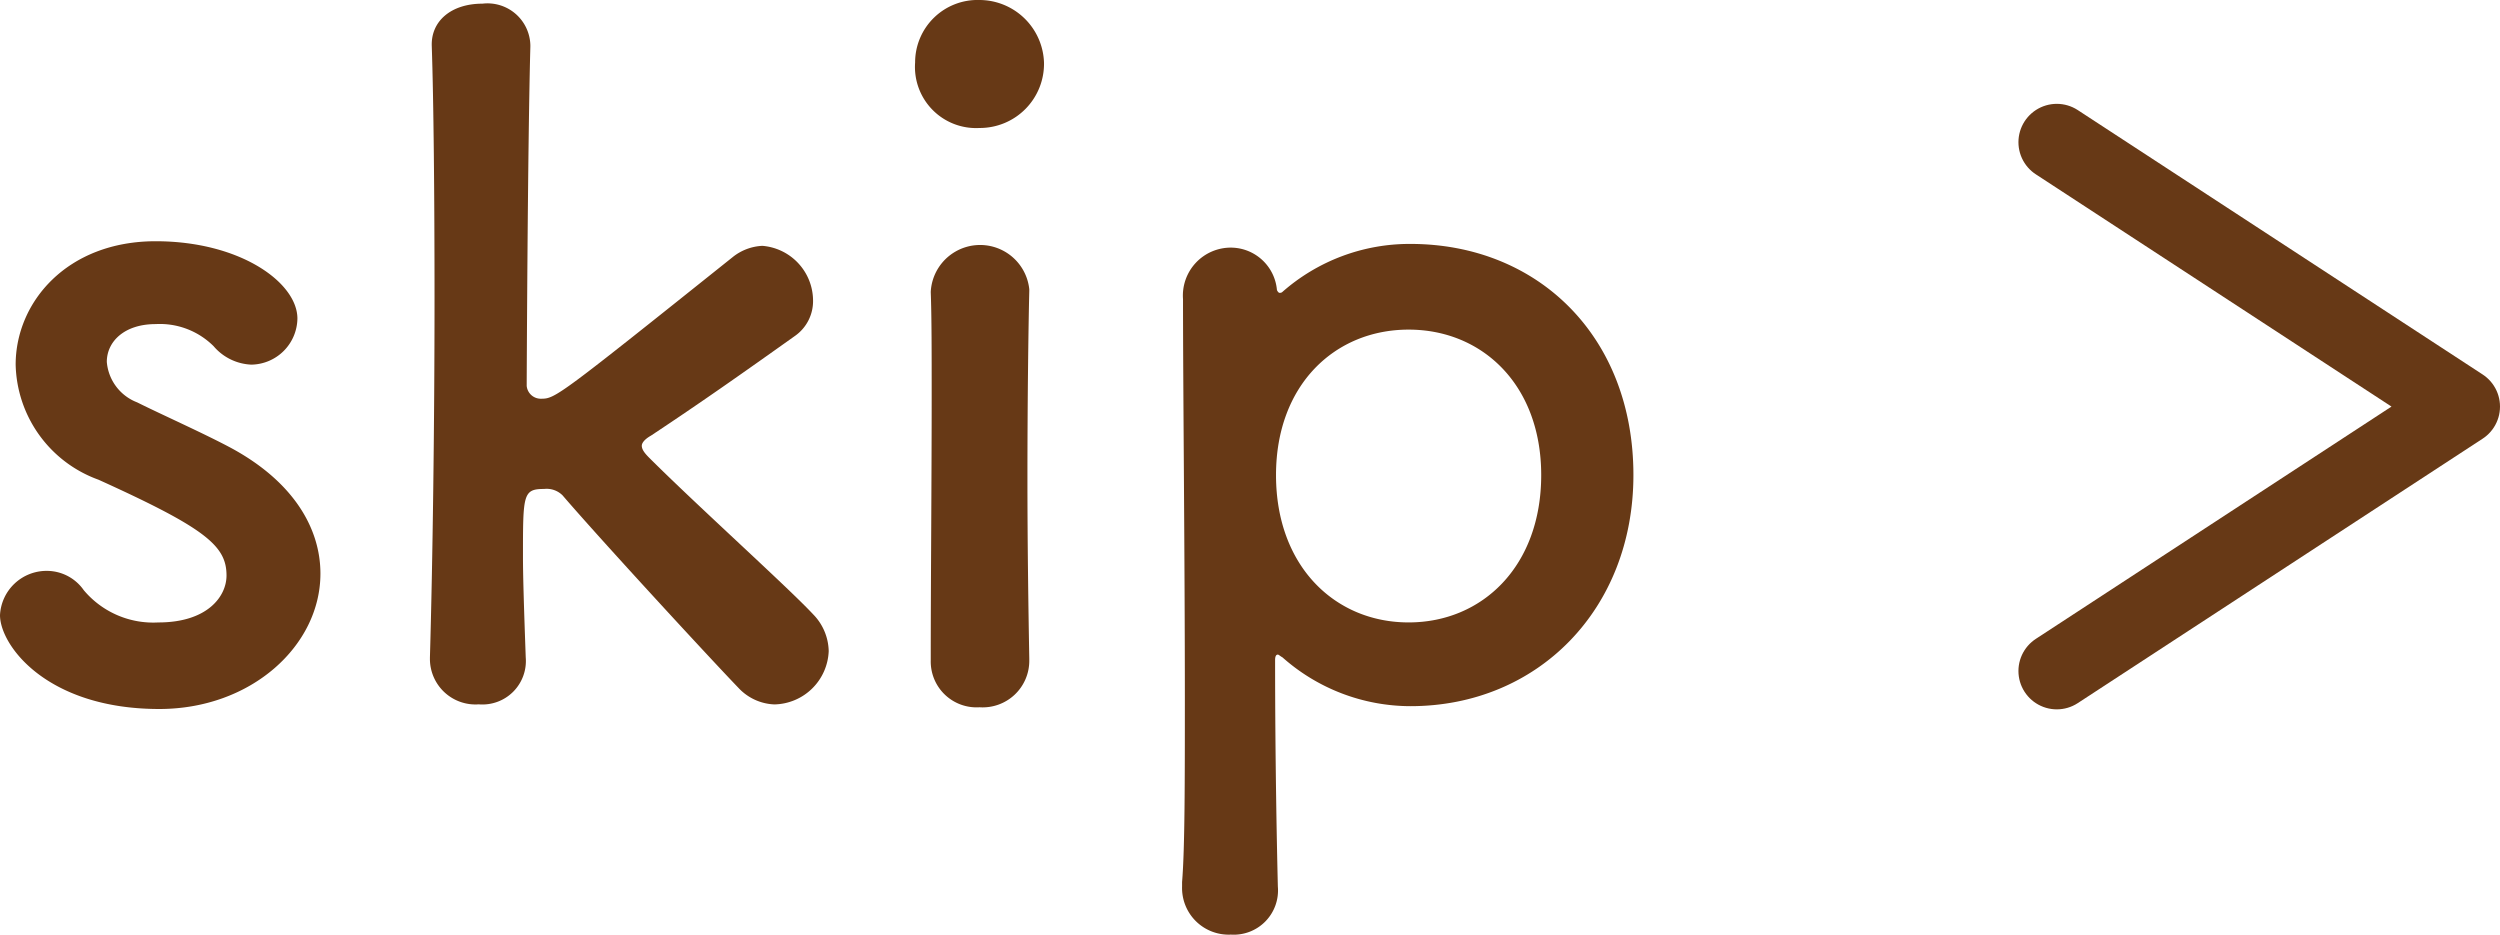 <svg xmlns="http://www.w3.org/2000/svg" xmlns:xlink="http://www.w3.org/1999/xlink" width="104.274" height="38.982" viewBox="0 0 104.274 38.982"><defs><clipPath id="a"><rect width="104.274" height="38.982" transform="translate(0 0)" fill="none"/></clipPath></defs><g transform="translate(0 0)"><g clip-path="url(#a)"><path d="M85.788,5.931l16.886,11.027L85.788,27.987" fill="none" stroke="#673916" stroke-linecap="round" stroke-linejoin="round" stroke-width="3.2"/><path d="M6.644,29.572C1.958,29.572,0,26.923,0,25.655a1.945,1.945,0,0,1,1.958-1.844,1.88,1.88,0,0,1,1.537.807,3.783,3.783,0,0,0,3.111,1.344c2.035,0,2.842-1.076,2.842-1.958,0-1.23-.845-1.959-5.339-3.995a5.23,5.23,0,0,1-3.456-4.8c0-2.613,2.151-5.147,5.838-5.147,3.533,0,5.914,1.728,5.914,3.226a1.952,1.952,0,0,1-1.92,1.921A2.187,2.187,0,0,1,8.91,14.44a3.177,3.177,0,0,0-2.419-.922c-1.306,0-2.036.73-2.036,1.575a1.98,1.98,0,0,0,1.267,1.69c1,.5,2.727,1.268,3.88,1.882,2.649,1.421,3.763,3.38,3.763,5.261,0,3-2.88,5.646-6.721,5.646" fill="#673916"/><path d="M32.3,29.381a2.159,2.159,0,0,1-1.5-.691c-1.113-1.153-5.684-6.107-7.335-8.028a.94.94,0,0,0-.769-.268c-.883,0-.883.23-.883,2.8,0,.845.039,2.074.115,4.225a1.813,1.813,0,0,1-1.958,1.959A1.9,1.9,0,0,1,17.932,27.5v-.077c.115-3.994.192-9.755.192-14.978,0-4.3-.038-8.219-.115-10.524C17.97.883,18.816.153,20.121.153a1.788,1.788,0,0,1,2,1.729v.076c-.115,4.225-.153,14.134-.153,14.134a.59.59,0,0,0,.614.538c.576,0,.73-.115,7.989-5.915a2.133,2.133,0,0,1,1.229-.461,2.3,2.3,0,0,1,2.112,2.267,1.772,1.772,0,0,1-.768,1.5c-2.266,1.613-3.956,2.8-5.991,4.148-.269.153-.384.307-.384.422,0,.154.115.308.307.5,1.958,1.958,5.8,5.415,6.836,6.528a2.257,2.257,0,0,1,.653,1.537A2.314,2.314,0,0,1,32.3,29.381" fill="#673916"/><path d="M38.169,2.611A2.605,2.605,0,0,1,40.857,0a2.7,2.7,0,0,1,2.688,2.611,2.677,2.677,0,0,1-2.688,2.727,2.549,2.549,0,0,1-2.688-2.727M40.857,29.5a1.912,1.912,0,0,1-2.036-1.959c0-3.187.039-7.566.039-11.062,0-1.727,0-3.264-.039-4.3a2.062,2.062,0,0,1,4.11-.116v.077c-.038,1.575-.077,4.609-.077,7.835,0,2.65.039,5.377.077,7.489v.077A1.943,1.943,0,0,1,40.857,29.5" fill="#673916"/><path d="M53.376,12.213a.14.14,0,0,0,.115-.039,8.027,8.027,0,0,1,5.338-2c5.3,0,9.3,3.84,9.3,9.64,0,5.607-3.994,9.64-9.3,9.64a8.058,8.058,0,0,1-5.338-2.036c-.077-.038-.154-.115-.192-.115-.077,0-.115.077-.115.231,0,4.224.077,7.873.115,9.448a1.846,1.846,0,0,1-1.959,2,1.944,1.944,0,0,1-2.036-2v-.192c.116-1.383.116-4.263.116-7.643,0-5.8-.077-13.021-.077-16.669a2,2,0,0,1,2-2.15A1.937,1.937,0,0,1,53.261,12.1c.038.077.076.116.115.116m10.907,7.6c0-3.764-2.458-6.068-5.53-6.068s-5.531,2.3-5.531,6.068c0,3.8,2.458,6.145,5.531,6.145s5.53-2.343,5.53-6.145" fill="#673916"/></g></g></svg>